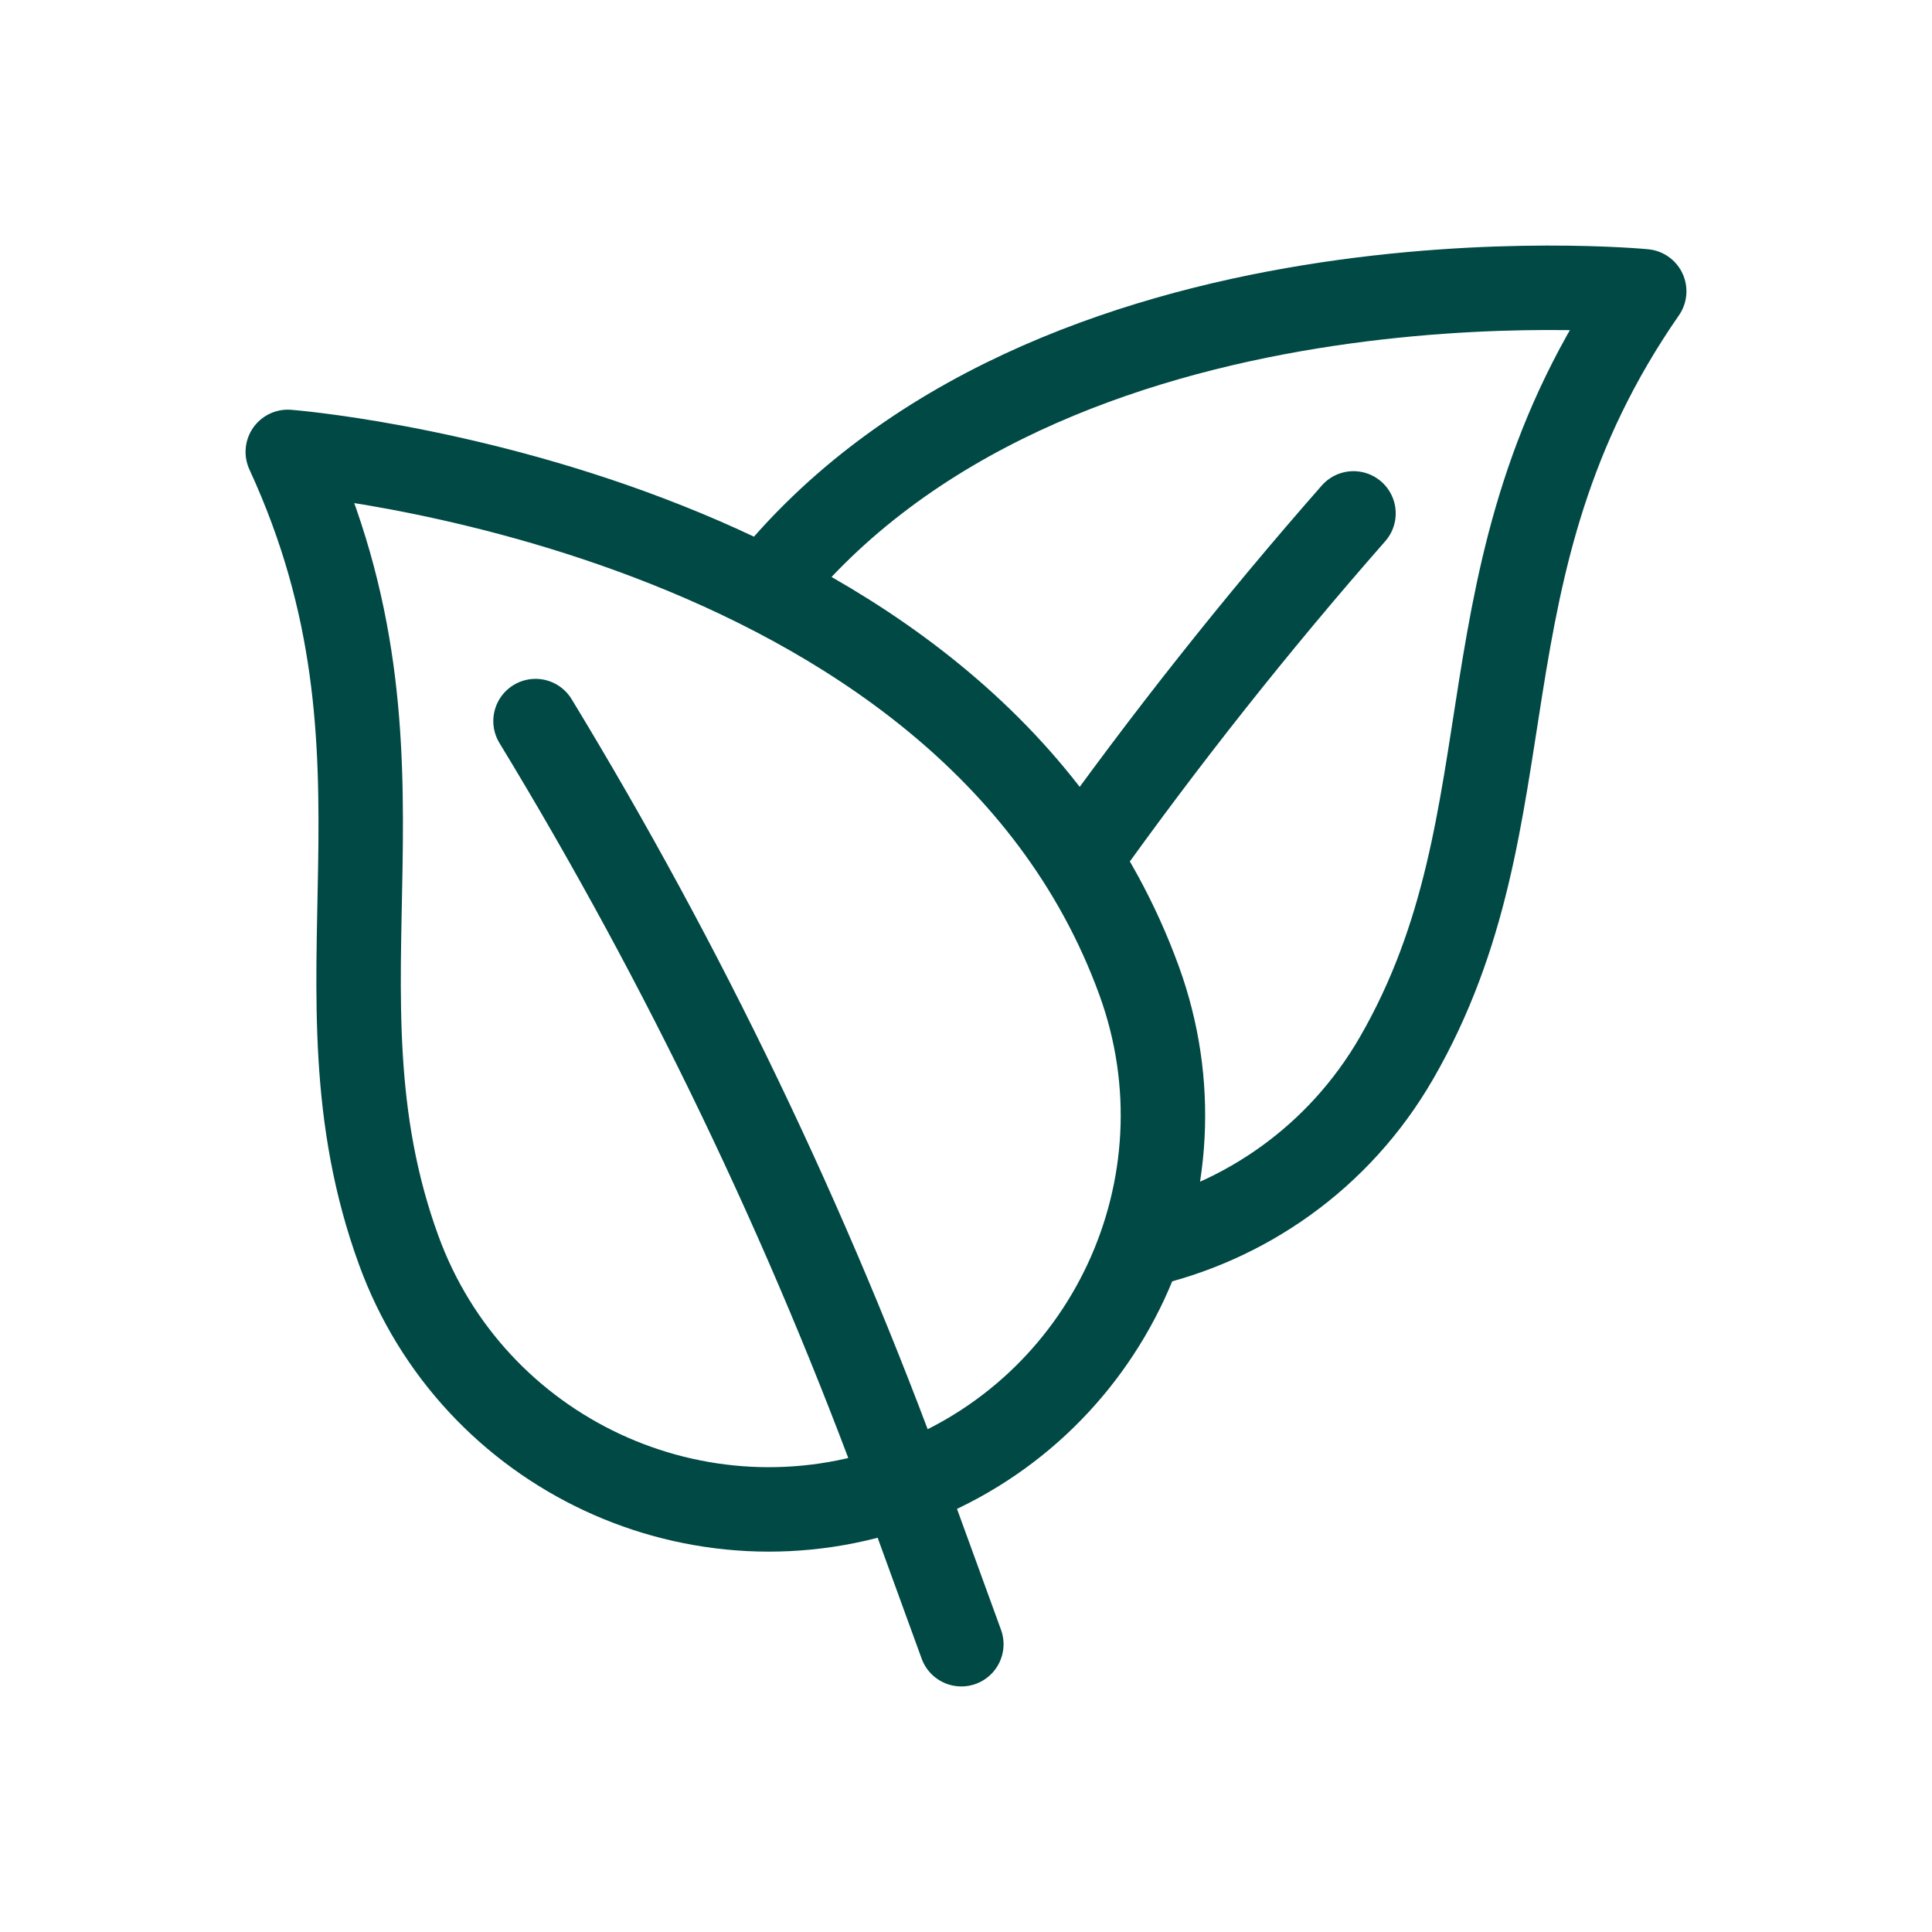 <svg width="48" height="48" viewBox="0 0 48 48" fill="none" xmlns="http://www.w3.org/2000/svg">
<path d="M19.009 14.636C26.029 5.796 40.85 7.237 40.85 7.237C36.049 14.153 38.19 20.234 34.695 26.288C33.267 28.762 30.922 30.376 28.338 30.95M26.814 21.355C28.937 18.377 31.21 15.506 33.627 12.755M23.884 40.85L22.52 37.103C20.088 30.419 17.001 23.992 13.305 17.915M7.15 11.227C7.15 11.227 23.995 12.536 28.3 24.362C30.149 29.442 27.529 35.059 22.449 36.908C17.369 38.757 11.752 36.138 9.904 31.058C7.512 24.488 10.676 18.872 7.15 11.227Z" stroke="#004945" stroke-width="2.098" stroke-miterlimit="10" stroke-linecap="round" stroke-linejoin="round"/>
</svg>
